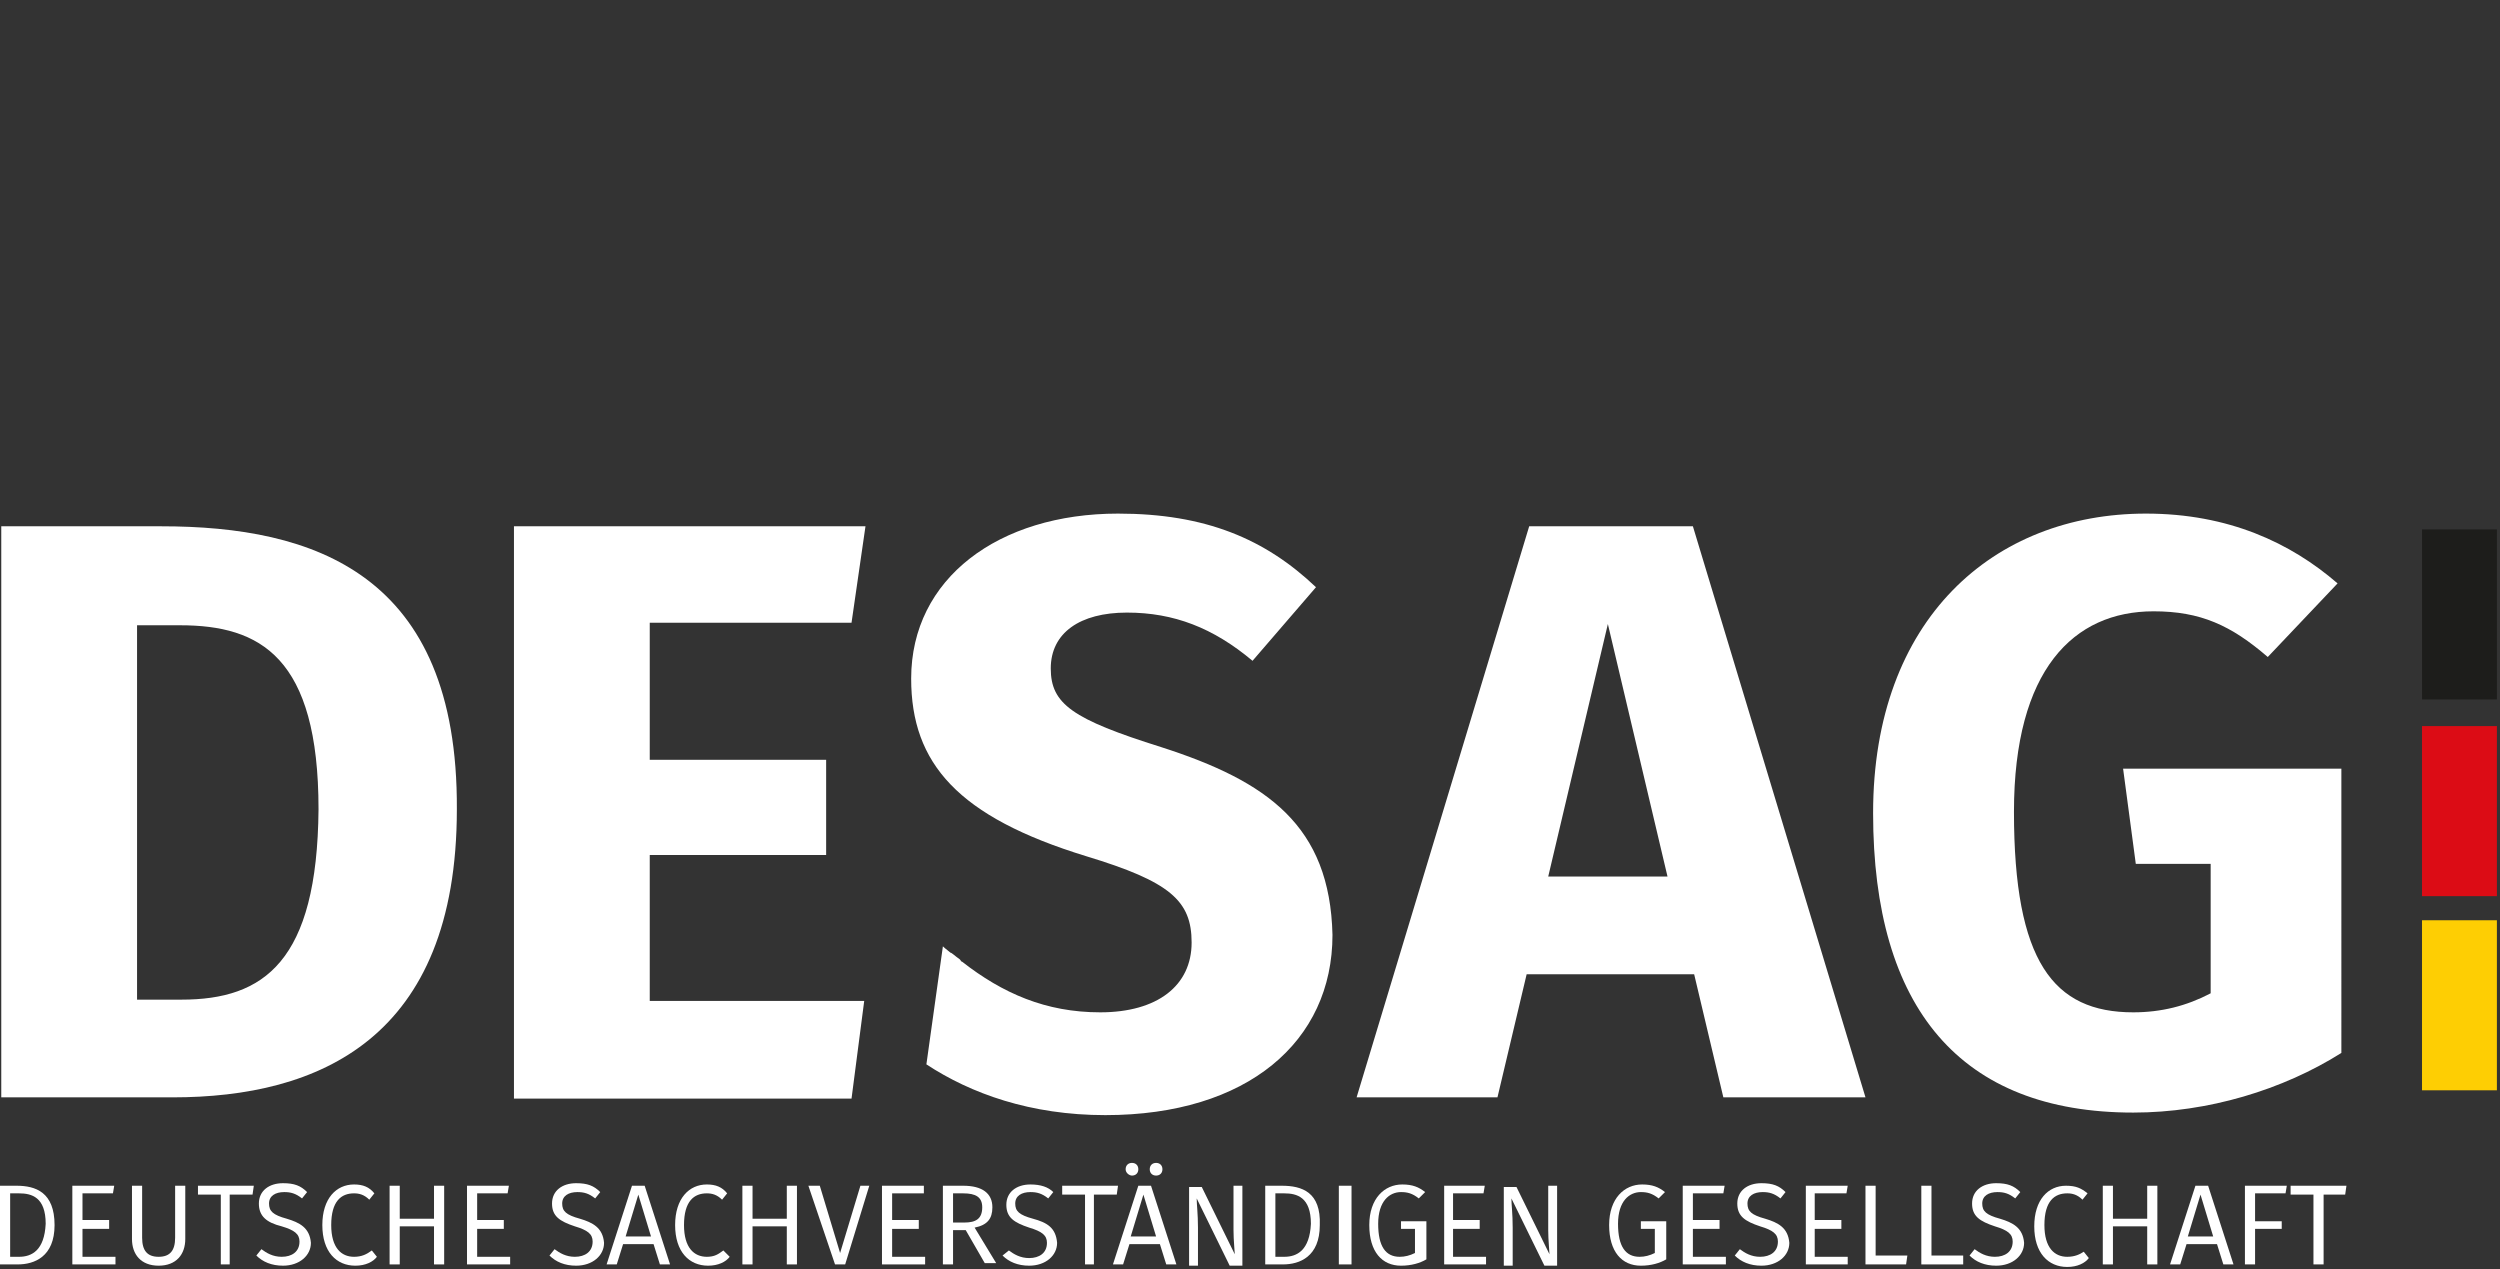 <?xml version="1.0" encoding="utf-8"?>
<!-- Generator: Adobe Illustrator 22.0.1, SVG Export Plug-In . SVG Version: 6.00 Build 0)  -->
<svg version="1.1" id="Ebene_1" xmlns="http://www.w3.org/2000/svg" xmlns:xlink="http://www.w3.org/1999/xlink" x="0px" y="0px"
	 viewBox="0 0 197 100" style="enable-background:new 0 0 197 100;" xml:space="preserve">
<rect x="0" y="0" width="197" height="100" fill="#333333" stroke="none"/>
<style type="text/css">
	.st0{fill:#FECE03;}
	.st1{fill:#DC0C15;}
	.st2{fill:#1D1D1B;}
	.st3{fill:#FFFFFF;}
</style>
<title>desag-logo-schriftzug-invertiert</title>
<desc>Created with Sketch.</desc>
<g id="desag-logo-schriftzug-invertiert">
	<g id="Ebene_1_1_">
		<g>
			<g id="CI_6_">
				<g id="Flagge_6_" transform="translate(190.855, 41.516)">
					<polygon id="Gold_6_" class="st0" points="0,44.4 5.9,44.4 5.9,31 0,31 					"/>
					<polygon id="Rot_6_" class="st1" points="0,29.1 5.9,29.1 5.9,15.7 0,15.7 					"/>
					<polygon id="Schwarz_6_" class="st2" points="0,13.6 5.9,13.6 5.9,0.2 0,0.2 					"/>
				</g>
				<g id="Wortmarke_6_" transform="translate(0, 40.072)">
					<g id="Group_1_">
						<polygon id="Shape_2_" class="st3" points="67.1,9 68.2,1.4 40.5,1.4 40.5,46.5 67.1,46.5 68.1,38.8 51.2,38.8 51.2,27.3 
							65.1,27.3 65.1,19.8 51.2,19.8 51.2,9 						"/>
						<path id="Shape_3_" class="st3" d="M12.7,1.4H0.1v45h13.5c11.5,0,22.4-4.6,22.4-22.7C36.1,5.1,24.7,1.4,12.7,1.4z M14.3,38.7
							h-3.5V9.2h3.4c6.3,0,10.9,2.5,10.9,14.5C25,35.7,20.8,38.7,14.3,38.7z"/>
						<path id="Shape_4_" class="st3" d="M167.3,20.5l1,7.5h5.9v10.2c-1.9,1-3.9,1.5-6.1,1.5c-6.3,0-9.4-4-9.4-15.8
							c0-11.2,4.7-15.8,11-15.8c3.7,0,6.1,1.1,9,3.6l5.5-5.8c-3.7-3.2-8.6-5.5-15.1-5.5c-12,0-21.5,8.3-21.5,23.6
							c0,15.4,6.9,23.6,20.5,23.6c5.9,0,11.8-1.8,16.4-4.7V20.5H167.3z"/>
						<path id="Shape_5_" class="st3" d="M91.5,18.8c-7-2.2-8.7-3.4-8.7-6.2s2.3-4.4,6-4.4c3.7,0,6.8,1.2,9.9,3.8l5-5.8
							c-4-3.8-8.7-5.8-15.6-5.8c-9.4,0-16.3,5.1-16.3,13c0,6.7,3.7,10.9,13.8,14c6.6,2,8.3,3.5,8.3,6.8c0,3.4-2.7,5.5-7.2,5.5
							c-4.3,0-7.7-1.5-10.9-4c0,0-0.1,0-0.1-0.1c0,0-0.1-0.1-0.1-0.1l0,0l0,0l0,0l0,0c-0.3-0.2-0.6-0.5-0.7-0.5
							c-0.1-0.1-0.4-0.3-0.6-0.5l-1.3,9.3c3.5,2.3,8.2,4,14.1,4c11.2,0,17.9-5.8,17.9-14.2C104.8,25,99.9,21.5,91.5,18.8z"/>
						<path id="Shape_6_" class="st3" d="M120.5,1.4l-13.6,45h11.1l2.3-9.7h13.2l2.3,9.7H147l-13.6-45H120.5z M122,29l4.7-19.9
							l4.7,19.9H122z"/>
					</g>
					<g id="Group_2_" transform="translate(0, 51.264)">
						<path id="Shape_7_" class="st3" d="M55.7,7.7c-1,0-1.8-0.7-1.8-2.5c0-1.9,0.8-2.5,1.8-2.5c0.4,0,0.8,0.1,1.2,0.5l0.4-0.5
							C56.9,2.2,56.4,2,55.7,2c-1.4,0-2.5,1.1-2.5,3.2c0,2.1,1.1,3.2,2.6,3.2c0.8,0,1.4-0.3,1.7-0.7L57,7.2
							C56.6,7.5,56.3,7.7,55.7,7.7z"/>
						<polygon id="Shape_8_" class="st3" points="62,4.7 59.3,4.7 59.3,2.1 58.5,2.1 58.5,8.3 59.3,8.3 59.3,5.3 62,5.3 62,8.3 
							62.8,8.3 62.8,2.1 62,2.1 						"/>
						<polygon id="Shape_9_" class="st3" points="70.3,5.5 72.4,5.5 72.4,4.8 70.3,4.8 70.3,2.7 72.8,2.7 72.8,2.1 69.5,2.1 
							69.5,8.3 72.9,8.3 72.9,7.7 70.3,7.7 						"/>
						<path id="Shape_10_" class="st3" d="M78.2,3.8c0-1.1-0.8-1.7-2.3-1.7h-1.6v6.2h0.8V5.6h1l1.5,2.6h0.9l-1.7-2.8
							C77.8,5.2,78.2,4.7,78.2,3.8z M76,5h-0.9V2.7h0.8c1,0,1.5,0.3,1.5,1.1C77.4,4.7,76.9,5,76,5z"/>
						<path id="Shape_11_" class="st3" d="M45.7,4.7c-1.1-0.3-1.4-0.6-1.4-1.2c0-0.6,0.5-0.9,1.2-0.9c0.5,0,0.9,0.1,1.4,0.5l0.4-0.5
							c-0.5-0.5-1-0.7-1.9-0.7c-1.1,0-1.9,0.6-1.9,1.6s0.6,1.4,1.8,1.8c1,0.3,1.4,0.6,1.4,1.2c0,0.8-0.6,1.2-1.4,1.2
							c-0.7,0-1.2-0.3-1.6-0.6l-0.4,0.5c0.5,0.5,1.2,0.8,2.1,0.8c1.3,0,2.2-0.8,2.2-1.8C47.5,5.4,46.7,5,45.7,4.7z"/>
						<polygon id="Shape_12_" class="st3" points="66.2,7.4 64.6,2.1 63.7,2.1 65.8,8.3 66.6,8.3 68.5,2.1 67.8,2.1 						"/>
						<path id="Shape_13_" class="st3" d="M49.8,2.1l-2,6.2h0.8l0.5-1.6h2.4l0.5,1.6h0.8l-2-6.2H49.8z M49.3,6.1l1-3.3l1,3.3H49.3z"
							/>
						<polygon id="Shape_14_" class="st3" points="6.5,5.5 8.6,5.5 8.6,4.8 6.5,4.8 6.5,2.7 8.9,2.7 9,2.1 5.7,2.1 5.7,8.3 9.1,8.3 
							9.1,7.7 6.5,7.7 						"/>
						<path id="Shape_15_" class="st3" d="M1.3,2.1H0v6.2h1.4c1.3,0,2.9-0.6,2.9-3.1C4.3,2.6,2.8,2.1,1.3,2.1z M1.5,7.7H0.8V2.7h0.7
							c1,0,2.1,0.3,2.1,2.4C3.5,7.2,2.5,7.7,1.5,7.7z"/>
						<polygon id="Shape_16_" class="st3" points="37.6,5.5 39.7,5.5 39.7,4.8 37.6,4.8 37.6,2.7 40,2.7 40.1,2.1 36.8,2.1 
							36.8,8.3 40.2,8.3 40.2,7.7 37.6,7.7 						"/>
						<path id="Shape_17_" class="st3" d="M89.2,1.3c0.3,0,0.5-0.2,0.5-0.5s-0.2-0.5-0.5-0.5c-0.3,0-0.5,0.2-0.5,0.5
							S89,1.3,89.2,1.3z"/>
						<path id="Shape_18_" class="st3" d="M13.8,6.2c0,1-0.4,1.5-1.3,1.5c-0.9,0-1.3-0.5-1.3-1.5V2.1h-0.8v4.2
							c0,1.2,0.7,2.1,2.1,2.1c1.4,0,2.1-0.9,2.1-2.1V2.1h-0.8L13.8,6.2L13.8,6.2z"/>
						<path id="Shape_19_" class="st3" d="M91.1,1.3c0.3,0,0.5-0.2,0.5-0.5s-0.2-0.5-0.5-0.5c-0.3,0-0.5,0.2-0.5,0.5
							S90.8,1.3,91.1,1.3z"/>
						<path id="Shape_20_" class="st3" d="M27.9,7.7c-1,0-1.8-0.7-1.8-2.5c0-1.9,0.8-2.5,1.8-2.5c0.4,0,0.8,0.1,1.2,0.5l0.4-0.5
							C29.1,2.2,28.6,2,27.9,2c-1.4,0-2.5,1.1-2.5,3.2c0,2.1,1.1,3.2,2.6,3.2c0.8,0,1.4-0.3,1.7-0.7l-0.4-0.5
							C28.9,7.5,28.5,7.7,27.9,7.7z"/>
						<polygon id="Shape_21_" class="st3" points="34.2,4.7 31.5,4.7 31.5,2.1 30.7,2.1 30.7,8.3 31.5,8.3 31.5,5.3 34.2,5.3 
							34.2,8.3 35,8.3 35,2.1 34.2,2.1 						"/>
						<path id="Shape_22_" class="st3" d="M81.4,4.7c-1.1-0.3-1.4-0.6-1.4-1.2c0-0.6,0.5-0.9,1.2-0.9c0.5,0,0.9,0.1,1.4,0.5l0.4-0.5
							C82.6,2.2,82,2,81.2,2c-1.1,0-1.9,0.6-1.9,1.6s0.6,1.4,1.8,1.8c1,0.3,1.4,0.6,1.4,1.2c0,0.8-0.6,1.2-1.4,1.2
							c-0.7,0-1.2-0.3-1.6-0.6L79,7.6c0.5,0.5,1.2,0.8,2.1,0.8c1.3,0,2.2-0.8,2.2-1.8C83.2,5.4,82.5,5,81.4,4.7z"/>
						<polygon id="Shape_23_" class="st3" points="15.6,2.8 17.4,2.8 17.4,8.3 18.1,8.3 18.1,2.8 19.9,2.8 20,2.1 15.6,2.1 						
							"/>
						<path id="Shape_24_" class="st3" d="M22.6,4.7c-1.1-0.3-1.4-0.6-1.4-1.2c0-0.6,0.5-0.9,1.2-0.9c0.5,0,0.9,0.1,1.4,0.5l0.4-0.5
							c-0.5-0.5-1-0.7-1.9-0.7c-1.1,0-1.9,0.6-1.9,1.6S21,5,22.2,5.3c1,0.3,1.4,0.6,1.4,1.2c0,0.8-0.6,1.2-1.4,1.2
							c-0.7,0-1.2-0.3-1.6-0.6l-0.4,0.5c0.5,0.5,1.2,0.8,2.1,0.8c1.3,0,2.2-0.8,2.2-1.8C24.4,5.4,23.6,5,22.6,4.7z"/>
						<path id="Shape_25_" class="st3" d="M157.6,4.7c-1.1-0.3-1.4-0.6-1.4-1.2c0-0.6,0.5-0.9,1.2-0.9c0.5,0,0.9,0.1,1.4,0.5
							l0.4-0.5c-0.5-0.5-1-0.7-1.9-0.7c-1.1,0-1.9,0.6-1.9,1.6s0.6,1.4,1.8,1.8c1,0.3,1.4,0.6,1.4,1.2c0,0.8-0.6,1.2-1.4,1.2
							c-0.7,0-1.2-0.3-1.6-0.6l-0.4,0.5c0.5,0.5,1.2,0.8,2.1,0.8c1.3,0,2.2-0.8,2.2-1.8C159.4,5.4,158.6,5,157.6,4.7z"/>
						<polygon id="Shape_26_" class="st3" points="152.2,2.1 151.4,2.1 151.4,8.3 154.7,8.3 154.7,7.6 152.2,7.6 						"/>
						<polygon id="Shape_27_" class="st3" points="143,5.5 145.1,5.5 145.1,4.8 143,4.8 143,2.7 145.5,2.7 145.6,2.1 142.3,2.1 
							142.3,8.3 145.6,8.3 145.6,7.7 143,7.7 						"/>
						<polygon id="Shape_28_" class="st3" points="147.8,2.1 147,2.1 147,8.3 150.2,8.3 150.3,7.6 147.8,7.6 						"/>
						<path id="Shape_29_" class="st3" d="M162.9,7.7c-1,0-1.8-0.7-1.8-2.5c0-1.9,0.8-2.5,1.8-2.5c0.4,0,0.8,0.1,1.2,0.5l0.4-0.5
							c-0.5-0.4-0.9-0.6-1.7-0.6c-1.4,0-2.5,1.1-2.5,3.2c0,2.1,1.1,3.2,2.6,3.2c0.8,0,1.4-0.3,1.7-0.7l-0.4-0.5
							C163.9,7.5,163.5,7.7,162.9,7.7z"/>
						<polygon id="Shape_30_" class="st3" points="180.5,2.1 180.5,2.8 182.3,2.8 182.3,8.3 183.1,8.3 183.1,2.8 184.8,2.8 
							184.9,2.1 						"/>
						<polygon id="Shape_31_" class="st3" points="169.2,4.7 166.5,4.7 166.5,2.1 165.7,2.1 165.7,8.3 166.5,8.3 166.5,5.3 
							169.2,5.3 169.2,8.3 170,8.3 170,2.1 169.2,2.1 						"/>
						<polygon id="Shape_32_" class="st3" points="176.9,8.3 177.7,8.3 177.7,5.5 179.8,5.5 179.8,4.9 177.7,4.9 177.7,2.7 
							180.1,2.7 180.2,2.1 176.9,2.1 						"/>
						<path id="Shape_33_" class="st3" d="M139.1,4.7c-1.1-0.3-1.4-0.6-1.4-1.2c0-0.6,0.5-0.9,1.2-0.9c0.5,0,0.9,0.1,1.4,0.5
							l0.4-0.5c-0.5-0.5-1-0.7-1.9-0.7c-1.1,0-1.9,0.6-1.9,1.6s0.6,1.4,1.8,1.8c1,0.3,1.4,0.6,1.4,1.2c0,0.8-0.6,1.2-1.4,1.2
							c-0.7,0-1.2-0.3-1.6-0.6l-0.4,0.5c0.5,0.5,1.2,0.8,2.1,0.8c1.3,0,2.2-0.8,2.2-1.8C140.9,5.4,140.1,5,139.1,4.7z"/>
						<path id="Shape_34_" class="st3" d="M173,2.1l-2,6.2h0.8l0.5-1.6h2.4l0.5,1.6h0.8l-2-6.2H173z M172.4,6.1l1-3.3l1,3.3H172.4z"
							/>
						<path id="Shape_35_" class="st3" d="M101,2.1h-1.3v6.2h1.4c1.3,0,2.9-0.6,2.9-3.1C104.1,2.6,102.6,2.1,101,2.1z M101.2,7.7
							h-0.7V2.7h0.7c1,0,2.1,0.3,2.1,2.4C103.2,7.2,102.2,7.7,101.2,7.7z"/>
						<rect id="Rectangle-path" x="105.5" y="2.1" class="st3" width="1" height="6.2"/>
						<polygon id="Shape_36_" class="st3" points="88.1,2.1 83.7,2.1 83.7,2.8 85.5,2.8 85.5,8.3 86.2,8.3 86.2,2.8 88,2.8 						
							"/>
						<path id="Shape_37_" class="st3" d="M97.2,5.6c0,0.8,0.1,1.7,0.1,1.9l-2.6-5.3h-1v6.2h0.7v-3c0-1.1-0.1-1.8-0.1-2.3l2.6,5.3h1
							V2.1h-0.7L97.2,5.6L97.2,5.6z"/>
						<polygon id="Shape_38_" class="st3" points="133.4,5.5 135.5,5.5 135.5,4.8 133.4,4.8 133.4,2.7 135.8,2.7 135.9,2.1 
							132.6,2.1 132.6,8.3 136,8.3 136,7.7 133.4,7.7 						"/>
						<path id="Shape_39_" class="st3" d="M89.7,2.1l-2,6.2h0.8L89,6.7h2.4l0.5,1.6h0.8l-2-6.2H89.7z M89.1,6.1l1-3.3l1,3.3H89.1z"
							/>
						<path id="Shape_40_" class="st3" d="M110.4,5.5h1.1v1.9c-0.4,0.2-0.8,0.3-1.2,0.3c-1.1,0-1.7-0.8-1.7-2.6
							c0-1.8,0.9-2.5,1.8-2.5c0.5,0,0.9,0.1,1.4,0.5l0.5-0.5c-0.5-0.4-1-0.6-1.8-0.6c-1.4,0-2.6,1.1-2.6,3.2c0,2.1,1,3.2,2.5,3.2
							c0.8,0,1.5-0.2,2-0.5v-3h-2L110.4,5.5z"/>
						<path id="Shape_41_" class="st3" d="M129.3,5.5h1.1v1.9c-0.4,0.2-0.8,0.3-1.2,0.3c-1.1,0-1.7-0.8-1.7-2.6
							c0-1.8,0.9-2.5,1.8-2.5c0.5,0,0.9,0.1,1.4,0.5l0.5-0.5c-0.5-0.4-1-0.6-1.8-0.6c-1.4,0-2.6,1.1-2.6,3.2c0,2.1,1,3.2,2.5,3.2
							c0.8,0,1.5-0.2,2-0.5v-3h-2L129.3,5.5z"/>
						<path id="Shape_42_" class="st3" d="M122,5.6c0,0.8,0.1,1.7,0.1,1.9l-2.6-5.3h-1v6.2h0.7v-3c0-1.1-0.1-1.8-0.1-2.3l2.6,5.3h1
							V2.1h-0.7L122,5.6L122,5.6z"/>
						<polygon id="Shape_43_" class="st3" points="114.5,5.5 116.6,5.5 116.6,4.8 114.5,4.8 114.5,2.7 116.9,2.7 117,2.1 113.8,2.1 
							113.8,8.3 117.1,8.3 117.1,7.7 114.5,7.7 						"/>
					</g>
				</g>
			</g>
		</g>
	</g>
</g>
</svg>
